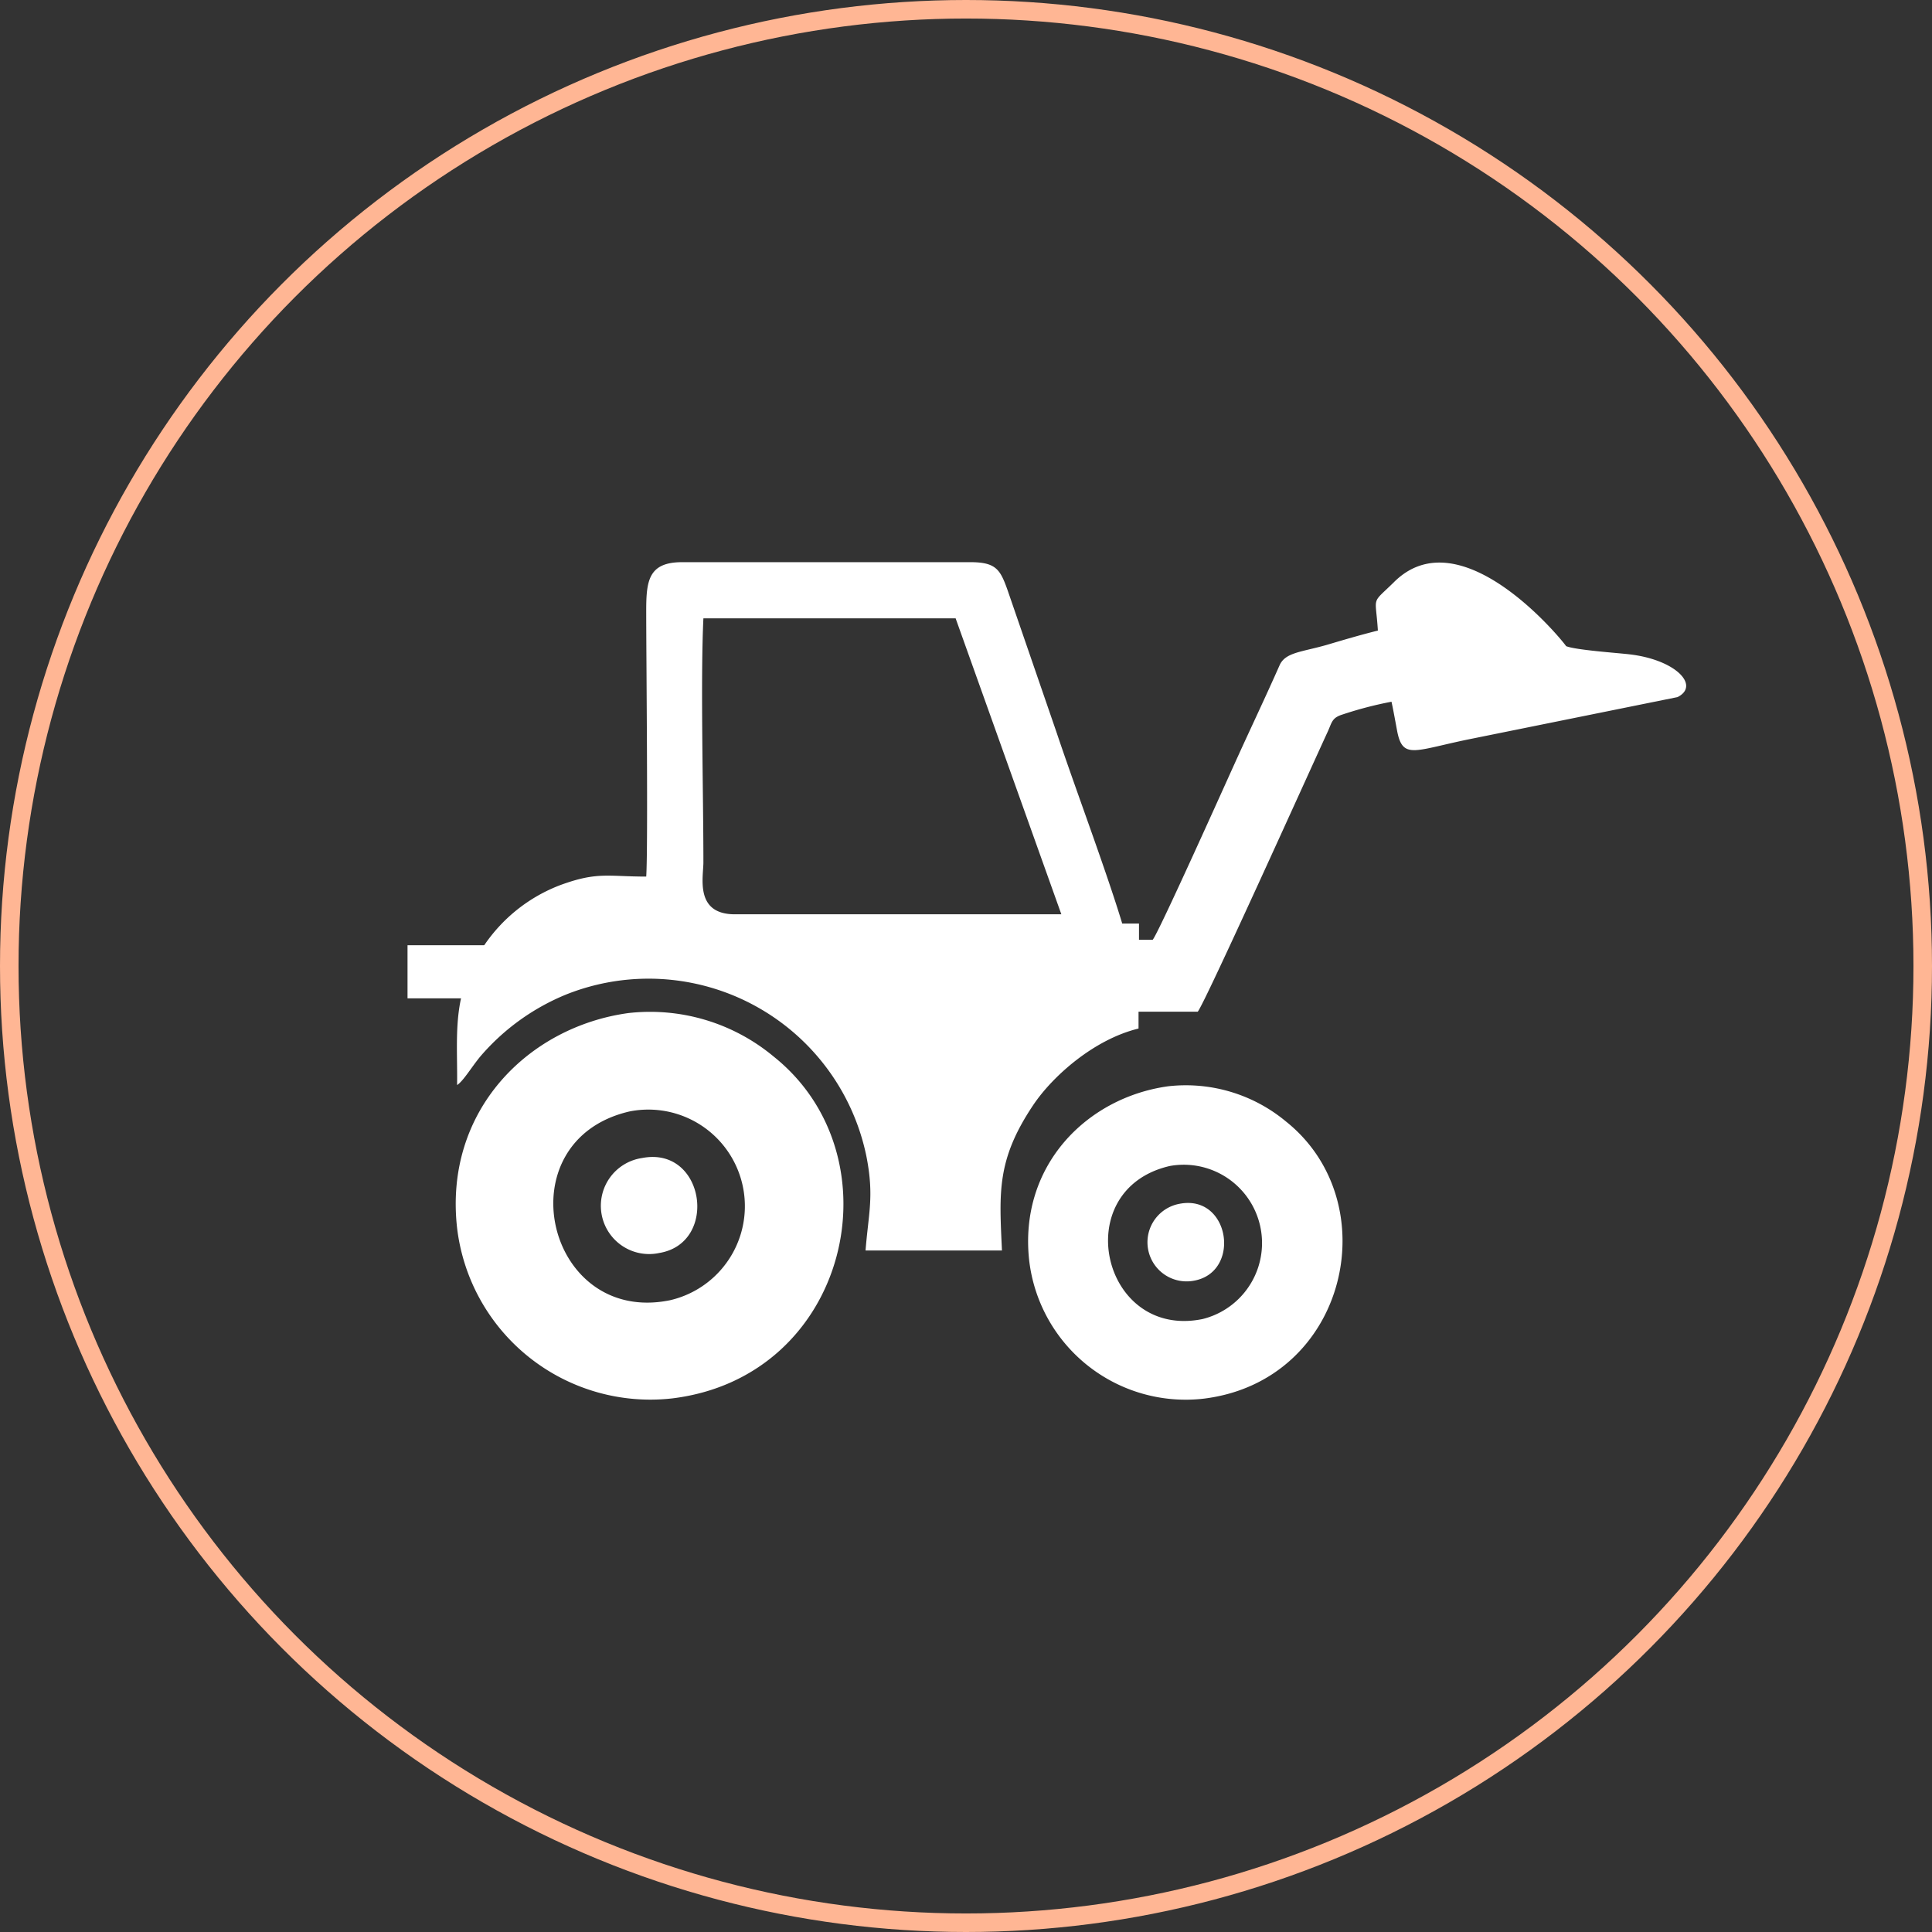 <svg id="Layer_1" data-name="Layer 1" xmlns="http://www.w3.org/2000/svg" viewBox="0 0 208.5 208.5"><rect x="0" y="0" width="208.5" height="208.5" fill="#333333" stroke="none"/><defs><style>.cls-1{fill:none;stroke:#ffb694;stroke-miterlimit:10;stroke-width:2px;}.cls-2,.cls-3{fill:#fff;}.cls-2{fill-rule:evenodd;}</style></defs><title>menu-unc</title><circle class="cls-1" cx="104.25" cy="104.25" r="103.25"/><path class="cls-2" d="M937.5,561.94c-1.4-.16-5.76-.46-6.8-.88,0-.12-11.27-14.3-18.62-6.86-2.47,2.42-1.93,1.31-1.69,5.18-1.85.46-3.68,1-5.53,1.55-2.74.78-4.46.8-5.08,2.2-1.49,3.37-3,6.54-4.52,9.88-1.1,2.41-8.49,18.91-9.17,19.74l-1.48,0V591H882.8c-1.75-5.78-5-14.41-7.07-20.58L870.42,555c-.78-2.18-1.22-3-4-3H835.3c-3.72,0-3.88,2.11-3.87,5.49,0,4.89.21,25.23,0,28.44-4.13,0-5.26-.55-9.25.91A17.36,17.36,0,0,0,811.72,598c-1,3.33-.65,6.82-.7,10.43.69-.46,1.53-1.9,2.5-3.08a24.31,24.31,0,0,1,9.26-6.69,24,24,0,0,1,32.42,17.5c.84,4.29.21,6.13-.1,10.12h14.72c-.28-6.2-.61-9.74,3.36-15.67,2.09-3.13,6.56-7.11,11.38-8.28l0-1.82,6.39,0c.72-.8,12.3-26.48,14-30.16.5-1.08.45-1.55,1.65-1.92a40.84,40.84,0,0,1,5.26-1.37c.23,1.06.41,2.1.61,3.16.61,3.18,1.92,2.05,8.16.81l22.1-4.47C945.19,565.32,942.54,562.51,937.5,561.94ZM841,590c-4.36,0-3.4-4-3.4-5.6,0-7.64-.32-19.65,0-26.34l27.22,0L876.23,590C864.48,590,852.73,590,841,590Z" transform="translate(-761.69 -491.33)"/><path class="cls-2" d="M845.18,605.35a20.83,20.83,0,0,0-15.68-4.69c-10.83,1.49-19.91,10.57-18.48,23.2a21,21,0,0,0,23.25,18.38C853.31,639.89,858.75,616.18,845.18,605.35ZM834,631.65c-13.43,2.75-18-17.26-4.34-20.38A10.42,10.42,0,0,1,834,631.65Z" transform="translate(-761.69 -491.33)"/><path class="cls-2" d="M831,616.3a5.21,5.21,0,1,0,1.84,10.25C839.27,625.49,837.75,615,831,616.3Z" transform="translate(-761.69 -491.33)"/><path class="cls-2" d="M900.47,612.36a16.89,16.89,0,0,0-12.71-3.8c-8.78,1.21-16.14,8.57-15,18.81a17,17,0,0,0,18.85,14.9C907.06,640.36,911.47,621.14,900.47,612.36Zm-9,21.32c-10.89,2.23-14.56-14-3.52-16.52a8.45,8.45,0,0,1,3.52,16.52Z" transform="translate(-761.69 -491.33)"/><path class="cls-2" d="M889,621.24a4.22,4.22,0,1,0,1.49,8.31C895.68,628.68,894.44,620.2,889,621.24Z" transform="translate(-761.69 -491.33)"/><rect class="cls-3" x="43.98" y="102.01" width="11.97" height="5.73"/></svg>
